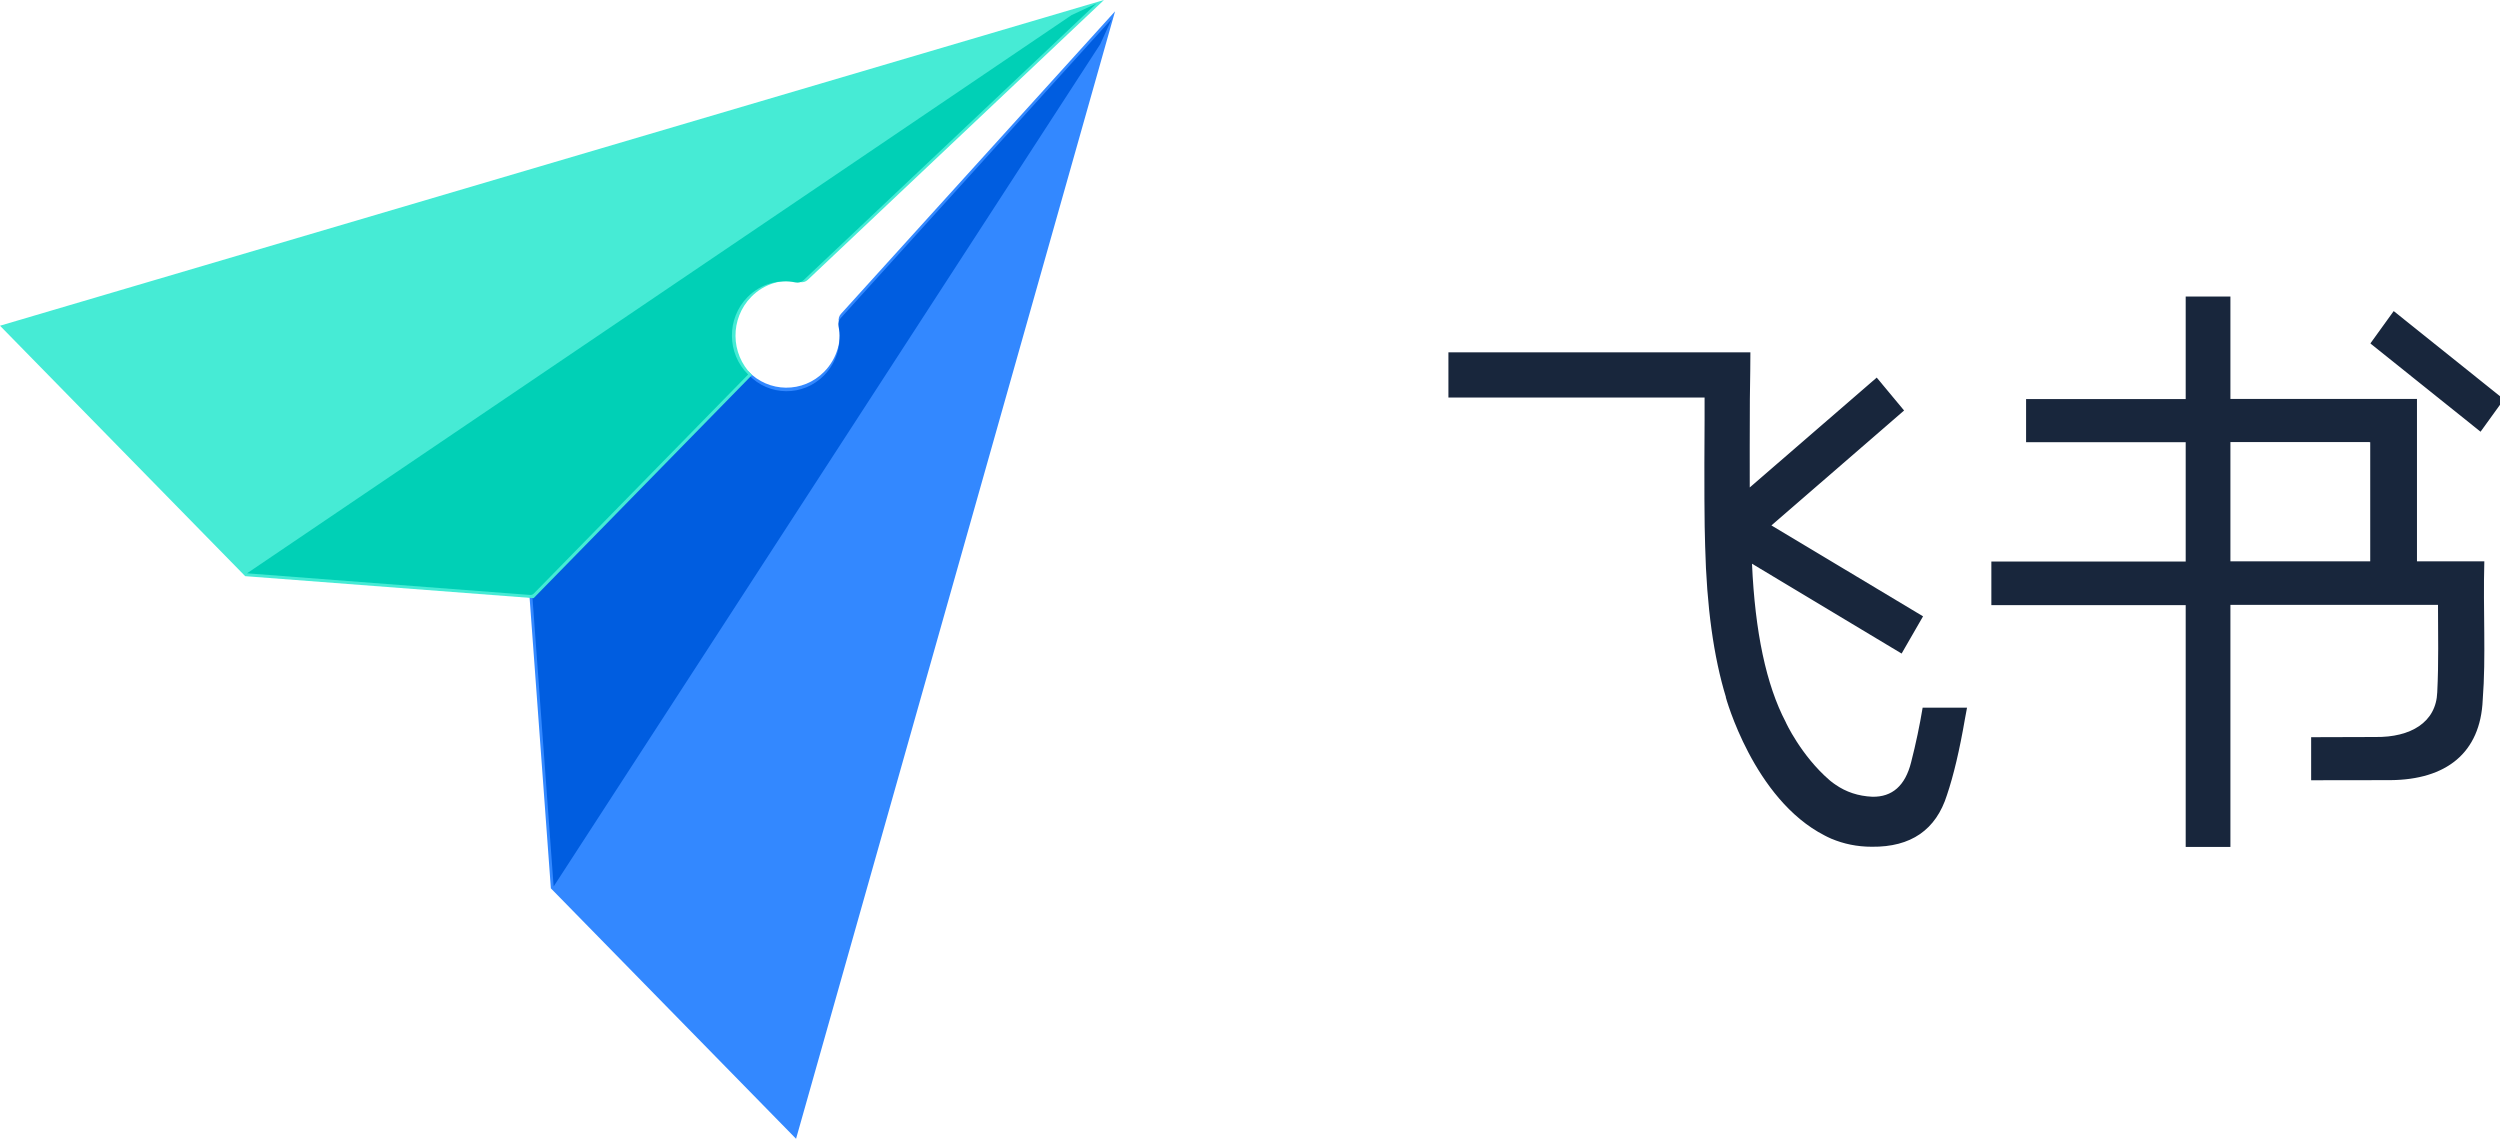 <svg width="90" height="41" viewBox="0 0 90 41" fill="none" xmlns="http://www.w3.org/2000/svg">
  <g clip-path="url(#clip0)">
    <path
      d="M89.3 15.542L85.343 12.372C85.339 12.368 85.339 12.36 85.339 12.356L86.173 11.199L90.131 14.369C90.135 14.373 90.135 14.381 90.135 14.385L89.3 15.542Z"
      fill="#18263C"/>
    <path
      d="M89.436 20.207H87.011V14.361H80.295V10.886V10.676H78.685V10.886V10.89V14.366H72.939V15.919H78.685V20.215H71.689V21.784H78.685V30.28V30.284V30.49H78.883H80.295V29.983V21.776H87.768C87.768 22.826 87.795 23.841 87.741 24.919C87.702 26.012 86.775 26.547 85.522 26.532L83.201 26.539V28.089L86.057 28.085C88.059 28.069 89.297 27.11 89.378 25.192C89.499 23.643 89.386 21.982 89.436 20.207ZM85.328 20.207H80.295V15.915H85.304V15.919H85.328V20.207Z"
      fill="#18263C"/>
    <path
      d="M52.143 12.685H63.014C63.014 13.022 63.007 13.585 62.995 14.381C62.987 15.507 62.991 16.826 62.991 17.548L67.562 13.593L68.547 14.778L63.771 18.915L69.23 22.188L68.458 23.528L63.072 20.294C63.181 22.755 63.585 24.657 64.283 25.989C64.279 25.989 64.834 27.197 65.862 28.085C65.878 28.097 65.893 28.109 65.905 28.121C65.959 28.168 66.072 28.244 66.072 28.244C66.456 28.513 66.898 28.66 67.406 28.683C68.12 28.695 68.586 28.287 68.799 27.447C68.974 26.765 69.11 26.108 69.215 25.477H70.569H70.813L70.739 25.874C70.545 27.003 70.328 27.919 70.091 28.62C69.696 29.876 68.792 30.498 67.387 30.483C66.856 30.483 66.371 30.38 65.928 30.193L65.932 30.197C65.916 30.189 65.905 30.185 65.893 30.177C65.823 30.146 65.754 30.114 65.688 30.078C63.123 28.767 62.126 25.093 62.126 25.093L62.137 25.109C61.691 23.654 61.439 21.843 61.385 19.652C61.358 18.911 61.35 17.405 61.365 15.126C61.365 14.722 61.365 14.449 61.365 14.31H52.143V12.685Z"
      fill="#18263C"/>
    <path
      d="M40.142 0.408L30.276 11.298C30.206 11.373 30.175 11.48 30.198 11.584C30.326 12.214 30.151 12.891 29.674 13.379C28.91 14.159 27.672 14.148 26.919 13.351L19.055 21.376L19.831 31.98L28.658 40.996L40.142 0.408Z"
      fill="#3388FF"/>
    <path
      d="M40.022 0.682L30.264 11.453C30.194 11.528 30.167 11.635 30.186 11.738C30.31 12.36 30.14 13.03 29.666 13.514C28.913 14.282 27.683 14.274 26.942 13.486L19.214 21.372C19.183 21.404 19.167 21.451 19.167 21.495L19.931 31.913L39.607 1.593L40.022 0.682Z"
      fill="#005DE0"/>
    <path
      d="M39.743 0L29.08 10.074C29.007 10.145 28.902 10.177 28.801 10.153C28.184 10.022 27.521 10.2 27.044 10.688C26.279 11.469 26.291 12.733 27.071 13.502L19.21 21.534L8.827 20.742L0 11.726L39.743 0Z"
      fill="#46EBD5"/>
    <path
      d="M39.475 0.123L28.925 10.089C28.851 10.161 28.746 10.188 28.646 10.169C28.036 10.042 27.381 10.216 26.907 10.7C26.155 11.469 26.162 12.725 26.934 13.482L19.213 21.372C19.182 21.404 19.136 21.419 19.093 21.419L8.893 20.639L38.578 0.543L39.475 0.123Z"
      fill="#00D0B6"/>
  </g>
  <defs>
    <clipPath id="clip0">
      <rect width="90" height="41" fill="white"/>
    </clipPath>
  </defs>
</svg>
